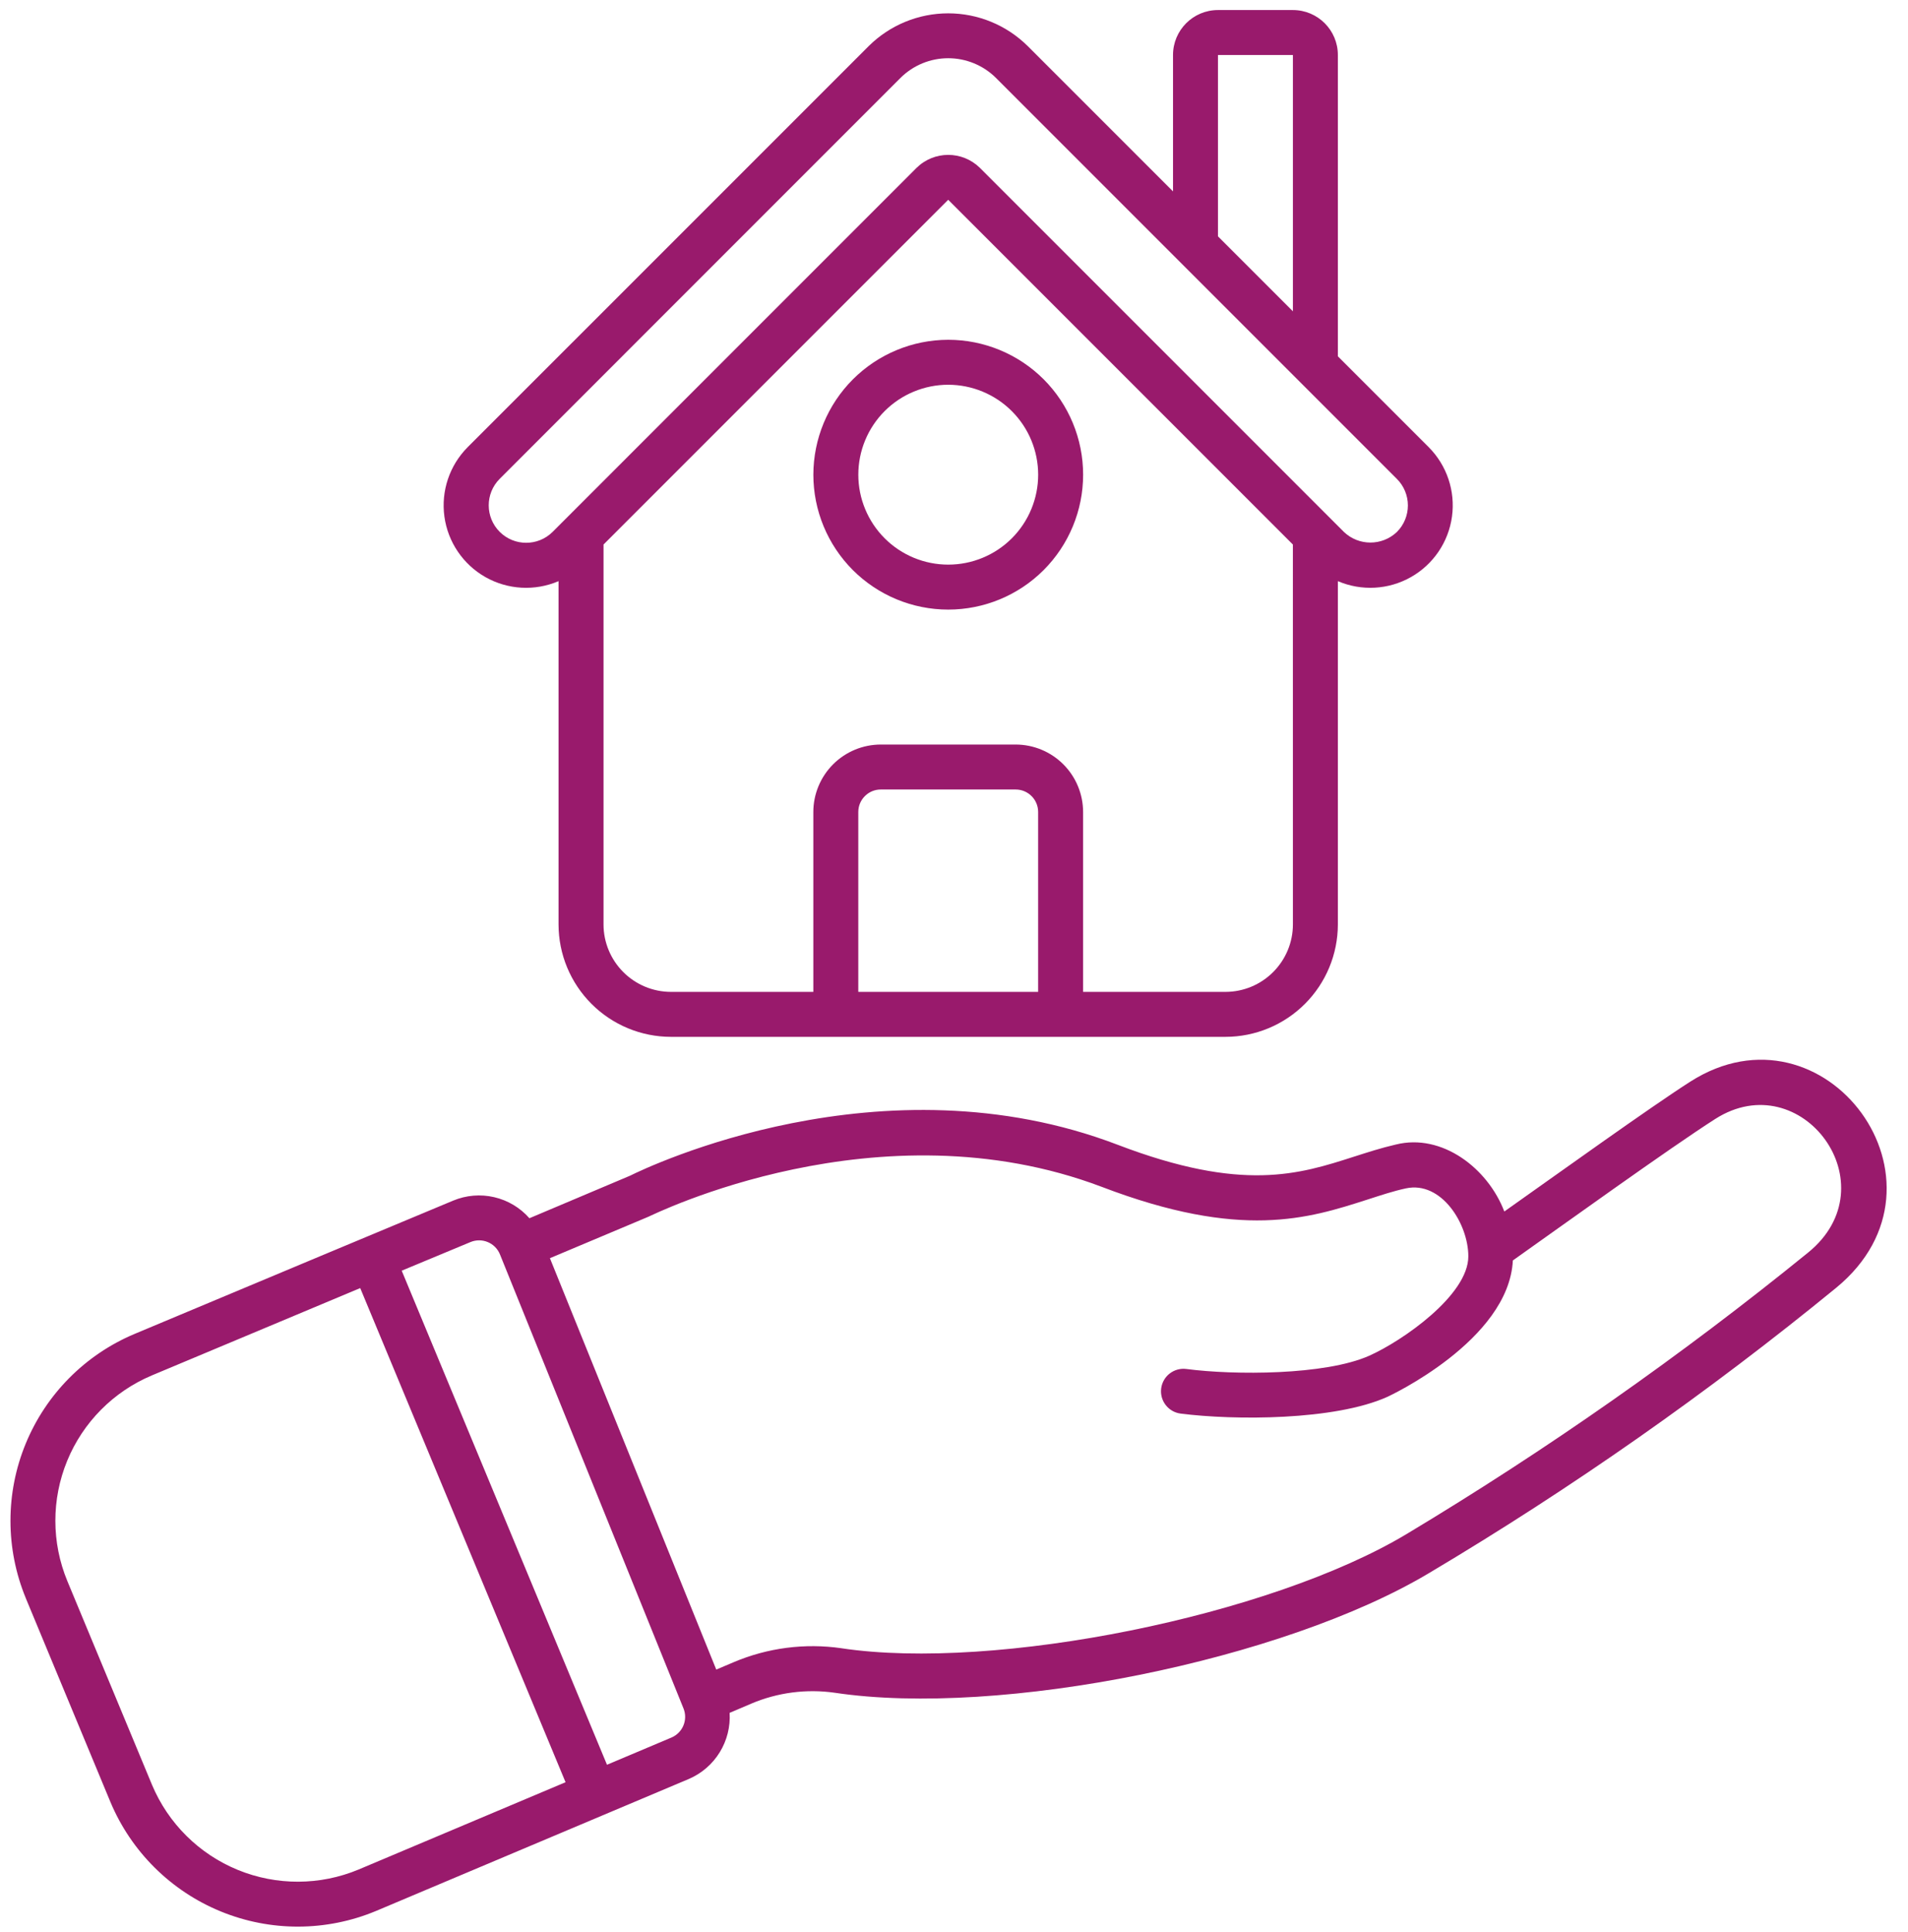<svg width="80" height="81" viewBox="0 0 80 81" fill="none" xmlns="http://www.w3.org/2000/svg">
<path d="M34.103 19.9C34.103 21.399 34.699 22.838 35.759 23.899C36.82 24.959 38.259 25.555 39.758 25.555C41.258 25.555 42.697 24.959 43.758 23.899C44.818 22.838 45.414 21.399 45.414 19.9C45.414 18.4 44.818 16.961 43.758 15.9C42.697 14.84 41.258 14.244 39.758 14.244C38.259 14.246 36.821 14.842 35.761 15.903C34.701 16.962 34.105 18.401 34.103 19.9ZM43.529 19.9C43.529 20.899 43.132 21.859 42.425 22.566C41.718 23.273 40.758 23.67 39.759 23.67C38.759 23.67 37.799 23.273 37.093 22.566C36.386 21.859 35.988 20.899 35.988 19.9C35.988 18.9 36.386 17.94 37.093 17.233C37.799 16.527 38.759 16.129 39.759 16.129C40.758 16.131 41.717 16.528 42.424 17.235C43.131 17.942 43.528 18.9 43.529 19.9L43.529 19.9Z" fill="#991A6C"/>
<path d="M54.21 0.421H51.068C50.027 0.421 49.183 1.265 49.183 2.306V8.024L43.088 1.929C42.201 1.051 41.004 0.559 39.757 0.559C38.51 0.559 37.313 1.051 36.427 1.929L19.61 18.745C18.848 19.509 18.487 20.585 18.633 21.654C18.779 22.723 19.416 23.662 20.355 24.194C21.294 24.725 22.427 24.787 23.419 24.363V38.753C23.42 40.003 23.917 41.2 24.801 42.084C25.684 42.968 26.882 43.465 28.131 43.466H51.383C52.632 43.465 53.83 42.968 54.714 42.084C55.597 41.2 56.094 40.002 56.095 38.753V24.363C57.087 24.787 58.22 24.724 59.158 24.193C60.097 23.662 60.734 22.723 60.88 21.654C61.026 20.586 60.665 19.51 59.904 18.746L56.095 14.937V2.306C56.095 1.265 55.252 0.421 54.21 0.421ZM51.068 2.306H54.21V13.051L51.068 9.909V2.306ZM43.528 41.581H35.987V34.04C35.987 33.519 36.409 33.097 36.929 33.097H42.585C43.106 33.097 43.528 33.519 43.528 34.04V41.581ZM54.21 38.753C54.21 39.502 53.911 40.221 53.381 40.751C52.851 41.282 52.132 41.58 51.383 41.581H45.413V34.04C45.412 33.29 45.114 32.572 44.584 32.041C44.053 31.511 43.335 31.213 42.585 31.212H36.93C36.18 31.213 35.461 31.511 34.931 32.041C34.401 32.572 34.102 33.29 34.102 34.04V41.581H28.132C27.383 41.58 26.664 41.282 26.134 40.751C25.604 40.221 25.305 39.502 25.305 38.753V22.827L39.757 8.375L54.209 22.827L54.21 38.753ZM58.571 20.078C58.865 20.372 59.031 20.772 59.031 21.189C59.031 21.606 58.865 22.005 58.571 22.3C57.949 22.893 56.971 22.893 56.349 22.3L41.091 7.042C40.352 6.31 39.163 6.31 38.425 7.042L23.168 22.3C22.554 22.908 21.563 22.906 20.951 22.295C20.34 21.683 20.338 20.692 20.947 20.078L37.758 3.264C38.289 2.737 39.008 2.441 39.757 2.441C40.506 2.441 41.225 2.737 41.757 3.264L58.571 20.078Z" fill="#991A6C"/>
<path d="M1.081 66.997L4.633 75.55C5.507 77.628 7.17 79.275 9.256 80.13C11.342 80.985 13.683 80.978 15.764 80.111L28.886 74.575C29.42 74.345 29.871 73.955 30.177 73.459C30.482 72.963 30.627 72.386 30.592 71.805L31.493 71.422L31.494 71.421C32.6 70.951 33.813 70.793 35.003 70.963C41.93 72.001 53.815 69.603 59.941 65.932C65.915 62.378 71.615 58.383 76.996 53.98C82.337 49.582 76.512 41.743 70.87 45.345C69.185 46.422 65.282 49.228 63.074 50.788C62.386 48.98 60.465 47.498 58.528 47.98C57.917 48.12 57.334 48.309 56.769 48.49C54.472 49.228 52.099 49.991 46.87 47.993C36.985 44.21 27.155 48.92 26.42 49.286L22.198 51.07C21.81 50.628 21.293 50.32 20.721 50.187C20.148 50.054 19.547 50.104 19.004 50.33C16.862 51.22 10.736 53.786 5.635 55.923C3.568 56.794 1.93 58.447 1.077 60.522C0.224 62.596 0.226 64.924 1.082 66.997L1.081 66.997ZM27.179 51.011C27.384 50.924 36.84 46.212 46.194 49.754C52.042 51.989 54.859 51.084 57.344 50.285C57.897 50.107 58.417 49.932 58.95 49.818C60.434 49.499 61.565 51.303 61.565 52.668C61.565 54.289 58.812 56.21 57.408 56.835C55.559 57.656 51.742 57.652 49.745 57.39C49.229 57.322 48.755 57.685 48.687 58.202C48.619 58.718 48.983 59.191 49.499 59.259C51.751 59.547 55.959 59.553 58.171 58.558C58.222 58.535 63.261 56.198 63.432 52.84C65.362 51.474 70.041 48.105 71.92 46.907C75.538 44.6 79.297 49.679 75.811 52.51C70.483 56.837 64.855 60.781 58.97 64.313C53.252 67.739 41.743 70.066 35.28 69.097V69.096C33.747 68.875 32.183 69.078 30.758 69.683L30.032 69.991L23.057 52.745C23.057 52.745 26.149 51.447 27.178 51.011L27.179 51.011ZM19.725 52.07C19.956 51.973 20.218 51.972 20.45 52.069C20.682 52.164 20.866 52.35 20.961 52.582L28.659 71.622C28.85 72.097 28.627 72.637 28.156 72.839L25.45 73.981L16.843 53.269C18.071 52.758 19.081 52.337 19.725 52.07ZM15.104 53.999L23.713 74.713L15.033 78.374C13.414 79.048 11.593 79.053 9.971 78.389C8.348 77.724 7.055 76.443 6.375 74.826L2.822 66.276C2.156 64.664 2.154 62.853 2.817 61.239C3.48 59.625 4.755 58.339 6.363 57.661C9.252 56.448 12.468 55.101 15.104 53.998L15.104 53.999Z" fill="#991A6C"/>
</svg>
